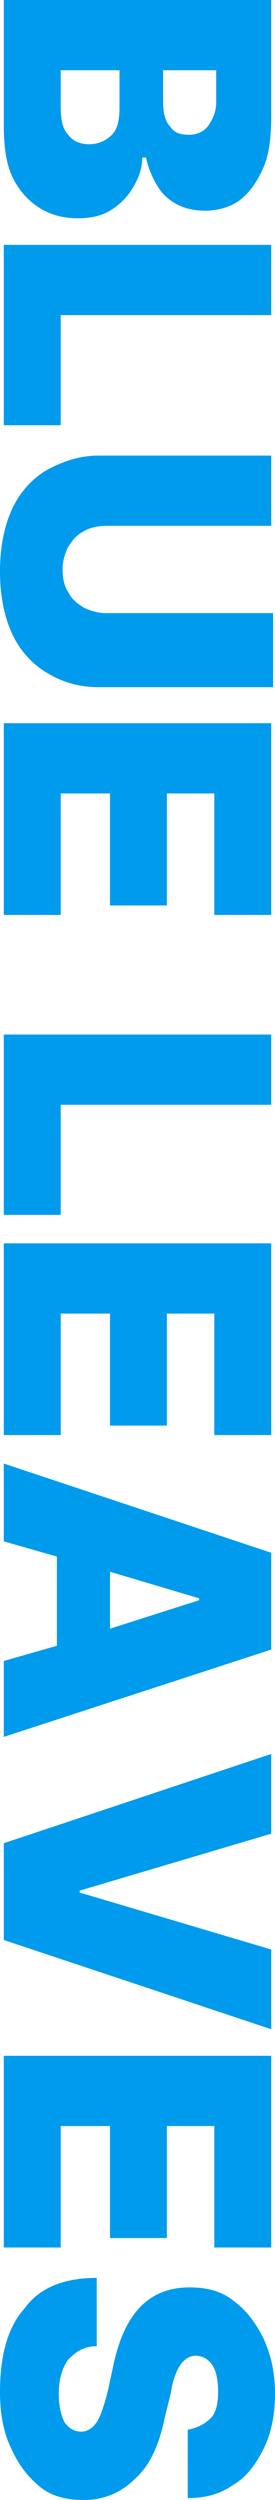 <?xml version="1.0" encoding="utf-8"?>
<!-- Generator: Adobe Illustrator 27.3.1, SVG Export Plug-In . SVG Version: 6.00 Build 0)  -->
<svg version="1.1" id="레이어_1" xmlns="http://www.w3.org/2000/svg" xmlns:xlink="http://www.w3.org/1999/xlink" x="0px"
	 y="0px" width="14.5px" height="131.7px" viewBox="0 0 14.5 131.7" style="enable-background:new 0 0 14.5 131.7;"
	 xml:space="preserve">
<style type="text/css">
	.st0{fill:#009BED;}
</style>
<g>
	<path class="st0" d="M14.3,0v6.1c0,1.1-0.1,2-0.4,2.7c-0.3,0.7-0.7,1.3-1.2,1.7c-0.5,0.4-1.2,0.6-1.9,0.6c-0.5,0-1-0.1-1.4-0.3
		c-0.4-0.2-0.8-0.5-1.1-1C8,9.3,7.8,8.8,7.7,8.3H7.5c0,0.6-0.2,1.1-0.5,1.6s-0.7,0.9-1.2,1.2c-0.5,0.3-1.1,0.4-1.7,0.4
		c-0.8,0-1.5-0.2-2.1-0.6c-0.6-0.4-1.1-1-1.4-1.7S0.2,7.6,0.2,6.6V0H14.3z M8.6,5.4c0,0.5,0.1,1,0.4,1.3C9.2,7,9.5,7.1,10,7.1
		c0.4,0,0.8-0.2,1-0.5c0.2-0.3,0.4-0.7,0.4-1.2V3.7H8.6V5.4z M3.2,5.6c0,0.7,0.1,1.2,0.4,1.5c0.2,0.3,0.6,0.5,1.1,0.5
		c0.5,0,0.9-0.2,1.2-0.5c0.3-0.3,0.4-0.8,0.4-1.4v-2H3.2V5.6z"/>
	<path class="st0" d="M14.3,12.9v3.7H3.2v5.8h-3v-9.5H14.3z"/>
	<path class="st0" d="M14.3,36.2H5.2c-1.1,0-2-0.3-2.8-0.8c-0.8-0.5-1.4-1.2-1.8-2.1S0,31.3,0,30.1s0.2-2.3,0.6-3.2s1-1.6,1.8-2.1
		C3.3,24.3,4.2,24,5.2,24h9.1v3.7H5.6c-0.4,0-0.9,0.1-1.2,0.3c-0.4,0.2-0.6,0.5-0.8,0.8c-0.2,0.4-0.3,0.8-0.3,1.2
		c0,0.5,0.1,0.9,0.3,1.2c0.2,0.4,0.5,0.6,0.8,0.8c0.4,0.2,0.8,0.3,1.2,0.3h8.8V36.2z"/>
	<path class="st0" d="M14.3,38.1v10.1h-3v-6.4H8.8v5.9h-3v-5.9H3.2v6.4h-3V38.1H14.3z"/>
	<path class="st0" d="M14.3,54.5v3.7H3.2v5.8h-3v-9.5H14.3z"/>
	<path class="st0" d="M14.3,65.5v10.1h-3v-6.4H8.8v5.9h-3v-5.9H3.2v6.4h-3V65.5H14.3z"/>
	<path class="st0" d="M0.2,77.1l14.1,4.7v5.1L0.2,91.5v-4l2.8-0.8v-4.7l-2.8-0.8V77.1z M5.8,85.8l4.7-1.5v-0.1l-4.7-1.4V85.8z"/>
	<path class="st0" d="M4.2,99.6v0.1l10.1,3v4.2l-14.1-4.7v-5.1l14.1-4.7v4.2L4.2,99.6z"/>
	<path class="st0" d="M14.3,108.3v10.1h-3V112H8.8v5.9h-3V112H3.2v6.4h-3v-10.1H14.3z"/>
	<path class="st0" d="M11.1,127.4c0.3-0.3,0.4-0.8,0.4-1.4s-0.1-1.1-0.3-1.4c-0.2-0.3-0.5-0.5-0.9-0.5c-0.3,0-0.6,0.2-0.8,0.5
		c-0.2,0.3-0.4,0.8-0.5,1.5l-0.3,1.2c-0.3,1.5-0.8,2.6-1.6,3.3c-0.7,0.7-1.6,1.1-2.7,1.1c-0.9,0-1.7-0.2-2.3-0.7
		c-0.6-0.5-1.1-1.1-1.5-2C0.2,128.2,0,127.2,0,126c0-1.9,0.4-3.4,1.3-4.4c0.8-1.1,2.1-1.6,3.8-1.6v3.6c-0.7,0-1.1,0.3-1.5,0.7
		c-0.3,0.4-0.5,1-0.5,1.8c0,0.6,0.1,1.1,0.3,1.5c0.2,0.3,0.5,0.5,0.9,0.5c0.3,0,0.6-0.2,0.8-0.5c0.2-0.3,0.4-0.9,0.6-1.7l0.3-1.4
		c0.6-2.7,1.9-4,4-4c0.9,0,1.7,0.2,2.3,0.7c0.7,0.5,1.2,1.2,1.6,2c0.4,0.9,0.6,1.8,0.6,2.9c0,1.1-0.2,2.1-0.6,2.9
		c-0.4,0.8-0.9,1.5-1.6,1.9c-0.7,0.5-1.5,0.7-2.4,0.7v-3.6C10.4,127.9,10.8,127.7,11.1,127.4z"/>
</g>
</svg>
